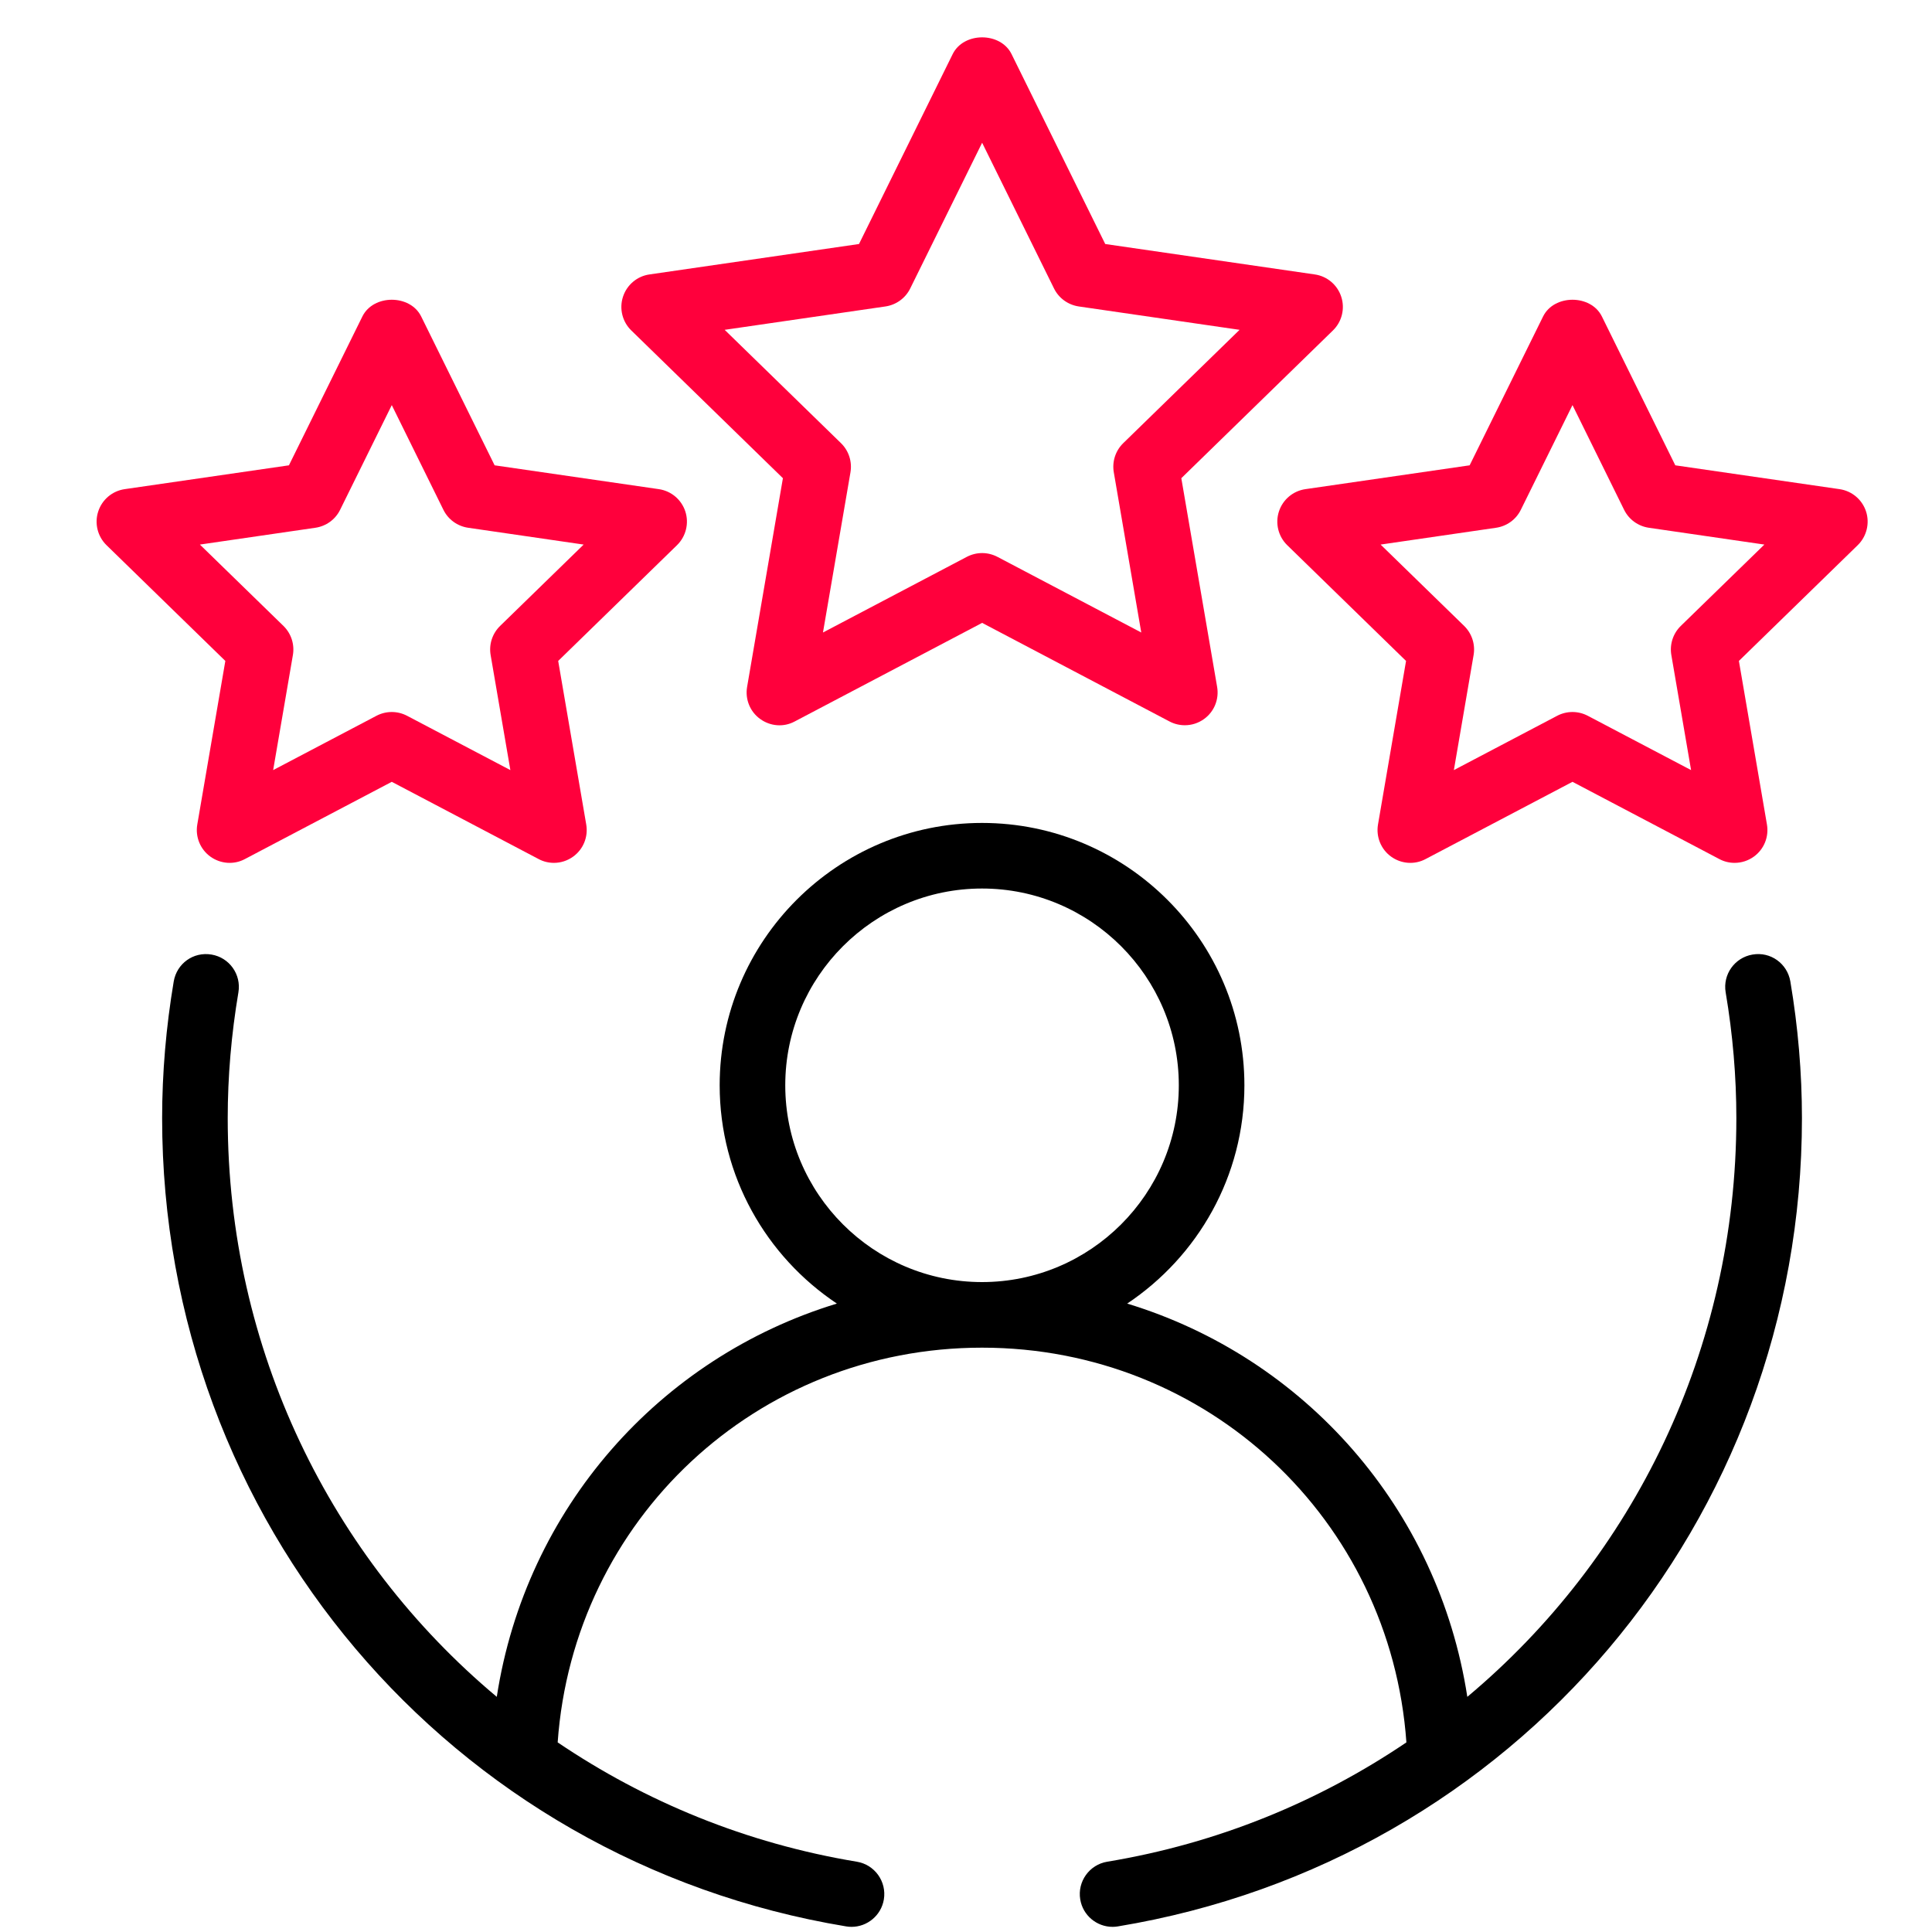 <svg width="60" height="60" viewBox="0 0 60 60" fill="none" xmlns="http://www.w3.org/2000/svg">
<path fill-rule="evenodd" clip-rule="evenodd" d="M54.426 29.645C53.872 29.738 53.498 30.263 53.592 30.818C53.813 32.123 53.924 33.436 53.924 34.723C53.924 41.902 50.724 48.382 45.569 52.697C44.668 46.851 40.518 42.162 35.006 40.484C37.197 39.022 38.646 36.532 38.646 33.705C38.646 29.211 34.991 25.557 30.498 25.557C26.005 25.557 22.35 29.211 22.35 33.705C22.35 36.532 23.799 39.022 25.99 40.484C20.479 42.162 16.328 46.851 15.428 52.697C10.272 48.382 7.072 41.902 7.072 34.723C7.072 33.436 7.184 32.123 7.404 30.818C7.498 30.263 7.124 29.738 6.57 29.645C6.003 29.549 5.49 29.925 5.395 30.48C5.157 31.895 5.035 33.323 5.035 34.723C5.035 47.232 13.969 57.789 26.278 59.826C26.334 59.836 26.39 59.84 26.445 59.84C26.934 59.84 27.366 59.486 27.449 58.989C27.541 58.434 27.165 57.909 26.61 57.817C23.178 57.249 20.038 55.951 17.319 54.111C17.81 47.199 23.491 41.853 30.498 41.853C37.505 41.853 43.186 47.199 43.677 54.111C40.958 55.951 37.818 57.249 34.386 57.817C33.831 57.909 33.455 58.434 33.548 58.989C33.63 59.486 34.062 59.84 34.551 59.84C34.606 59.84 34.663 59.836 34.718 59.826C47.027 57.789 55.961 47.232 55.961 34.723C55.961 33.323 55.84 31.895 55.601 30.48C55.507 29.925 54.987 29.547 54.426 29.645ZM24.387 33.705C24.387 30.335 27.128 27.594 30.498 27.594C33.868 27.594 36.609 30.335 36.609 33.705C36.609 37.075 33.868 39.816 30.498 39.816C27.128 39.816 24.387 37.075 24.387 33.705Z" fill="black"/>
<path fill-rule="evenodd" clip-rule="evenodd" d="M41.654 9.217C41.534 8.847 41.216 8.578 40.832 8.523L34.324 7.578L31.414 1.679C31.072 0.987 29.93 0.987 29.587 1.679L26.677 7.578L20.169 8.523C19.785 8.578 19.467 8.847 19.347 9.217C19.227 9.585 19.327 9.991 19.604 10.261L24.314 14.851L23.202 21.332C23.136 21.716 23.293 22.102 23.607 22.328C23.922 22.557 24.337 22.591 24.68 22.406L30.501 19.344L36.321 22.406C36.47 22.485 36.634 22.523 36.796 22.523C37.007 22.523 37.216 22.458 37.395 22.328C37.708 22.102 37.865 21.716 37.799 21.332L36.687 14.851L41.397 10.261C41.674 9.991 41.774 9.585 41.654 9.217ZM34.882 13.764C34.642 13.999 34.533 14.335 34.59 14.668L35.443 19.643L30.975 17.293C30.826 17.216 30.664 17.176 30.501 17.176C30.337 17.176 30.175 17.216 30.026 17.293L25.558 19.643L26.412 14.668C26.468 14.335 26.359 13.999 26.119 13.764L22.505 10.243L27.5 9.517C27.832 9.467 28.118 9.261 28.267 8.96L30.501 4.433L32.734 8.96C32.883 9.261 33.169 9.467 33.501 9.517L38.496 10.243L34.882 13.764Z" fill="#FF003C"/>
<path fill-rule="evenodd" clip-rule="evenodd" d="M6.127 25.605C6.061 25.989 6.219 26.375 6.532 26.602C6.848 26.83 7.264 26.862 7.605 26.679L12.167 24.28L16.728 26.679C16.877 26.759 17.04 26.797 17.203 26.797C17.413 26.797 17.623 26.731 17.801 26.602C18.115 26.375 18.272 25.989 18.206 25.605L17.335 20.526L21.026 16.93C21.303 16.659 21.403 16.253 21.284 15.885C21.163 15.515 20.845 15.247 20.461 15.191L15.361 14.451L13.08 9.828C12.738 9.136 11.596 9.136 11.254 9.828L8.973 14.451L3.872 15.191C3.488 15.247 3.17 15.515 3.05 15.885C2.93 16.253 3.03 16.659 3.307 16.93L6.998 20.526L6.127 25.605ZM6.208 16.912L9.795 16.39C10.128 16.341 10.414 16.134 10.562 15.834L12.167 12.581L13.771 15.834C13.919 16.134 14.206 16.341 14.538 16.39L18.126 16.912L15.53 19.44C15.29 19.675 15.18 20.011 15.237 20.343L15.85 23.916L12.641 22.229C12.492 22.151 12.33 22.112 12.167 22.112C12.004 22.112 11.841 22.151 11.692 22.229L8.483 23.916L9.096 20.343C9.153 20.011 9.043 19.675 8.804 19.44L6.208 16.912Z" fill="#FF003C"/>
<path fill-rule="evenodd" clip-rule="evenodd" d="M57.129 15.191L52.028 14.451L49.748 9.828C49.406 9.136 48.264 9.136 47.922 9.828L45.641 14.451L40.54 15.191C40.156 15.247 39.838 15.515 39.718 15.885C39.598 16.253 39.698 16.659 39.975 16.93L43.666 20.526L42.795 25.605C42.73 25.989 42.887 26.375 43.2 26.602C43.515 26.83 43.93 26.862 44.273 26.679L48.835 24.28L53.396 26.679C53.545 26.759 53.708 26.797 53.87 26.797C54.081 26.797 54.291 26.731 54.469 26.602C54.783 26.375 54.94 25.989 54.874 25.605L54.003 20.526L57.694 16.93C57.971 16.659 58.071 16.253 57.952 15.885C57.831 15.515 57.513 15.247 57.129 15.191ZM52.197 19.44C51.958 19.675 51.848 20.011 51.905 20.343L52.518 23.916L49.309 22.229C49.16 22.151 48.998 22.112 48.835 22.112C48.672 22.112 48.509 22.151 48.36 22.229L45.151 23.916L45.764 20.343C45.821 20.011 45.711 19.675 45.472 19.44L42.876 16.912L46.463 16.39C46.796 16.341 47.082 16.134 47.23 15.834L48.835 12.581L50.439 15.834C50.587 16.134 50.874 16.341 51.206 16.39L54.794 16.912L52.197 19.44Z" fill="#FF003C"/>
</svg>
